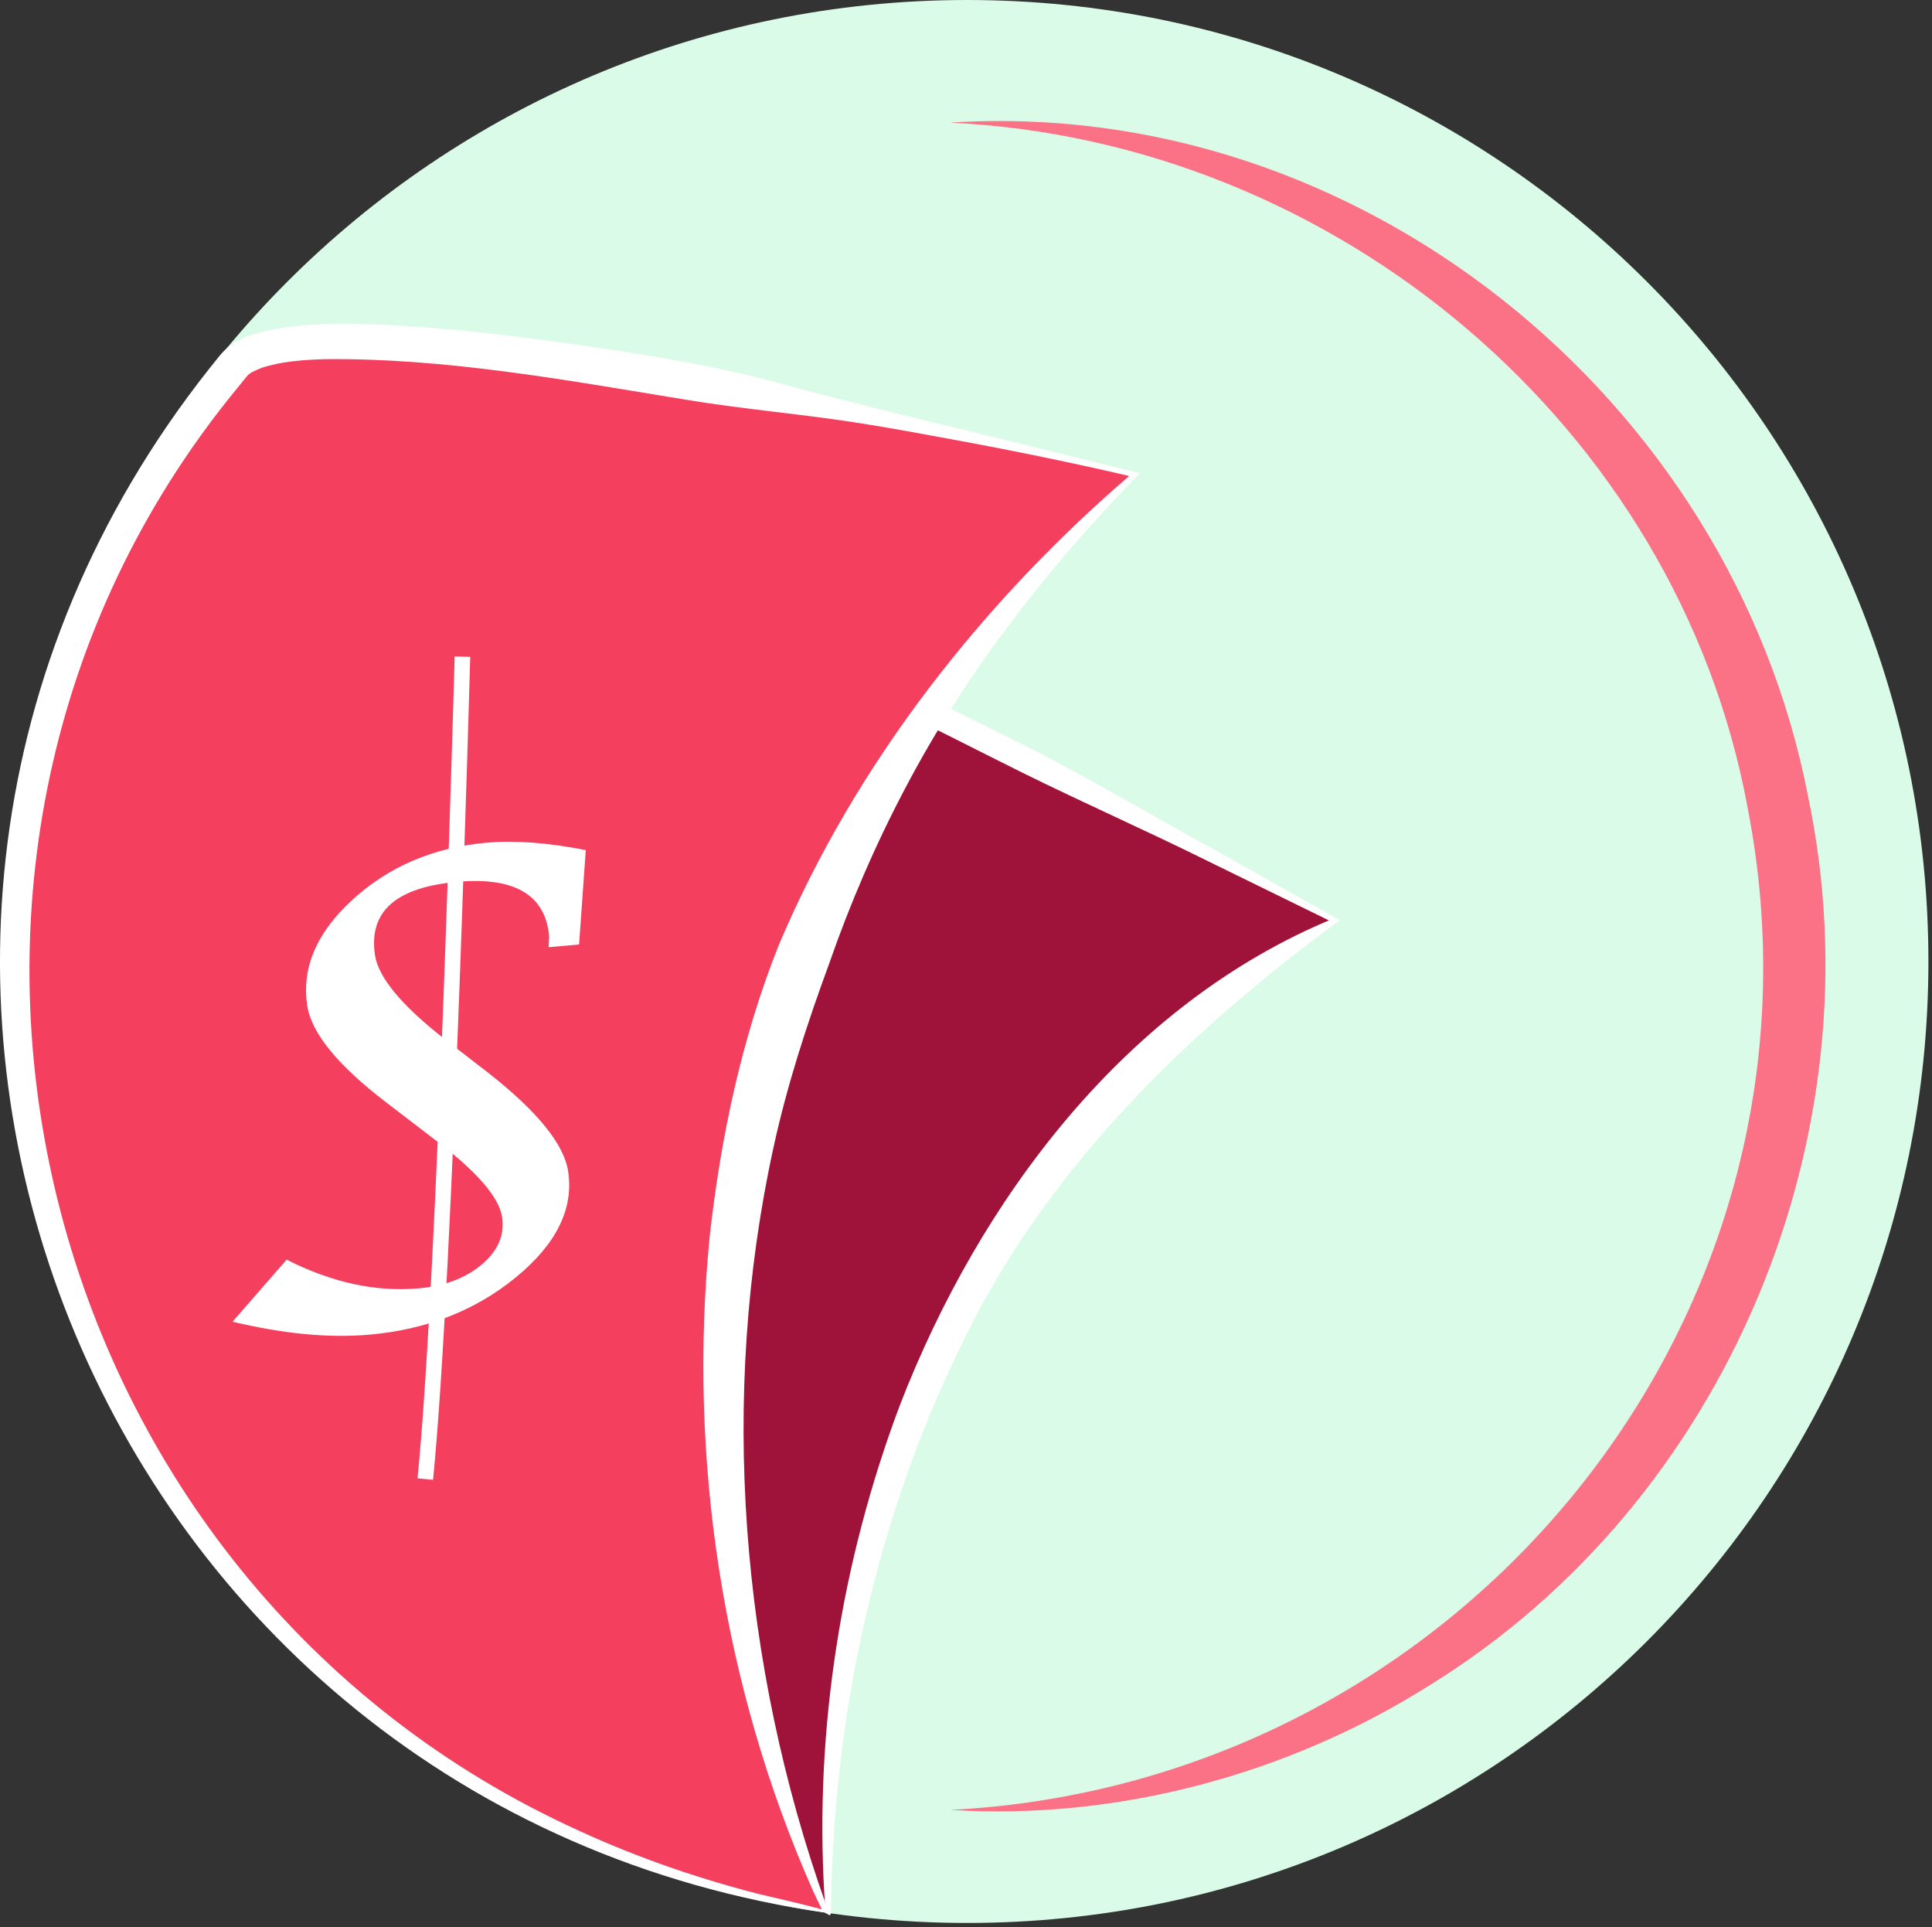 <svg width="372" height="371" viewBox="0 0 372 371" fill="none" xmlns="http://www.w3.org/2000/svg">
<rect x="0" y="0" width="372" height="371" fill="#333333" stroke="none"/>
<g clip-path="url(#clip0_1803_779)">
<path d="M186.22 370.18C288.442 370.18 371.31 287.312 371.31 185.09C371.31 82.868 288.442 0 186.22 0C83.998 0 1.13 82.868 1.13 185.09C1.13 287.312 83.998 370.18 186.22 370.18Z" fill="#D9FBE840"/>
<path d="M159.53 368.29C159.53 368.29 149.83 238.03 257.08 177.21C257.08 177.21 154.19 122.48 137.34 118.79C120.49 115.1 10.47 264.96 159.54 368.29H159.53Z" fill="#9f1239"/>
<path d="M159.28 367.86C159.2 367.88 159.11 367.95 159.06 368.05C159.01 368.13 159.02 368.29 159.02 368.22L159.01 368.11L158.99 367.89C158.91 367.18 158.79 365.54 158.73 364.8C156.83 332.86 161.99 300.5 173.25 270.55C188.56 230.99 216.71 193.26 256.84 176.78L256.85 177.66L232.82 165.89C220.84 159.95 208.59 154.55 196.6 148.62C178.87 139.8 160.8 130.27 142.49 122.84C140.6 122.12 138.72 121.39 136.77 120.95C133.28 121.43 129.96 124.85 127.32 127.22C118.02 136.49 110.76 147.71 104.55 159.28C83.92 198.02 76.86 245.52 92.95 287.13C104.69 318.38 127.8 344.28 154.42 363.96C155.76 364.88 158.04 366.67 159.29 367.86H159.28ZM159.78 368.72C158.29 367.92 156.55 366.89 155.12 365.82C149.2 361.61 143.45 357.16 137.94 352.42C103.39 323.64 79.75 280.91 80.82 235.21C81.22 196.2 97.33 152.59 124.28 124.12C126.81 121.67 129.5 119.24 132.74 117.59C134.11 116.98 135.39 116.42 137.06 116.52C139.48 116.87 141.8 117.83 144.08 118.64C162.8 126.14 180.76 135.3 198.79 144.24C210.69 150.37 222.22 157.23 233.96 163.64L257.3 176.76L258.09 177.04L257.32 177.63C227.47 199.69 200.5 226.12 184.54 260.08C168.58 293.09 160.62 329.88 160.01 366.49V367.37V367.81V368.03V368.14C160.01 368.11 160.02 368.31 159.97 368.42C159.93 368.55 159.83 368.66 159.76 368.72H159.78Z" fill="white"/>
<path d="M159.02 367.97C159.02 367.97 87.02 214.37 218.49 91.35C218.49 91.35 59.71 52.73 45.05 70.29C-42.63 175.25 11.45 342.37 159.02 367.97Z" fill="#f43f5e"/>
<path d="M158.62 367.67C158.55 367.71 158.49 367.81 158.48 367.91C158.46 368 158.52 368.11 158.49 368.05L158.42 367.92L158.29 367.65C157.84 366.78 156.94 364.83 156.5 363.9C139.12 324.63 132.44 280.72 136.65 238C138.79 218.88 142.81 199.81 149.96 181.91C164.84 146.74 189.41 115.59 218.15 91L218.37 91.85C206.94 89.17 195.43 86.82 183.89 84.69C178.11 83.64 172.35 82.54 166.55 81.62C154.98 79.74 143.22 78.82 131.67 76.88C108.79 73.14 85.64 68.89 62.45 69.14C58.33 69.28 54.22 69.56 50.41 70.8C49.07 71.36 48.11 71.69 47.46 72.53C47.03 73.07 45.72 74.67 45.24 75.26C-28.04 165.1 4.59 302.22 109.17 351.35C121.05 356.99 133.5 361.4 146.25 364.64C150.08 365.53 154.84 366.63 158.63 367.66L158.62 367.67ZM159.42 368.27C17.9 348.1 -48.56 183.48 40.15 71.15L41.55 69.4L42.25 68.53C45.01 65.1 49.14 64.09 53.01 63.32C62.07 61.82 71.2 62.32 80.2 62.88C92.06 63.74 103.78 65.25 115.45 66.99C127.12 68.71 138.75 70.67 150.14 73.79C160.02 76.52 174.27 80.03 184.38 82.44L218.61 90.87L219.5 91.09L218.84 91.72C215.75 94.95 212.21 98.69 209.24 102.08C204.09 107.87 199.01 114.01 194.37 120.22C179.31 140 167.73 162.24 159.61 185.62C155.37 197.16 151.55 208.88 148.93 220.91C138.42 268.91 142.59 320.36 159.05 366.68L159.26 367.23L159.37 367.5L159.42 367.64C159.42 367.62 159.49 367.78 159.49 367.91C159.5 368.05 159.46 368.2 159.42 368.28V368.27Z" fill="white"/>
<path d="M183.02 23.61C261.36 18.54 333.23 76.51 348.11 153.18C361.94 218.63 332.38 289.09 275.43 324.32C248.12 341.61 215.07 350.46 183.02 348.42C281.62 343.35 355.54 253.02 336.5 155.48C322.97 82.17 257.26 27.11 183.02 23.62V23.61Z" fill="#fb7185"/>
<path d="M44.78 254.43L55.19 242.49C63.89 246.9 72.34 248.74 80.56 248.02C85.61 247.58 89.69 246.03 92.8 243.39C95.91 240.75 97.2 237.71 96.67 234.27C96.08 230.46 91.83 225.55 83.92 219.54L74.35 212.21C65.03 205.08 59.97 198.88 59.16 193.61C58.04 186.3 60.97 179.47 67.97 173.11C74.97 166.75 83.53 163.13 93.65 162.23C99.2 161.74 105.58 162.22 112.79 163.65L111.5 181.82L105.64 182.34L105.7 180.95C105.75 180.46 105.72 179.89 105.62 179.24C104.5 171.99 98.65 168.82 88.07 169.76C76.21 170.8 70.92 175.51 72.21 183.9C72.86 188.14 77.27 193.48 85.43 199.89L94.06 206.56C103.48 213.96 108.59 220.26 109.39 225.47C110.5 232.67 107.15 239.47 99.36 245.87C91.57 252.27 82.15 255.96 71.11 256.93C63.36 257.61 54.58 256.78 44.76 254.43H44.78Z" fill="white"/>
<path d="M89.04 126.41C89.04 126.41 85.83 245.22 81.89 284.73L89.04 126.41Z" fill="white"/>
<path d="M89.04 126.41C89.04 126.41 85.83 245.22 81.89 284.73" stroke="white" stroke-width="3" stroke-miterlimit="10"/>
</g>
<defs>
<clipPath id="clip0_1803_779">
<rect width="371.31" height="370.18" fill="white"/>
</clipPath>
</defs>
</svg>




